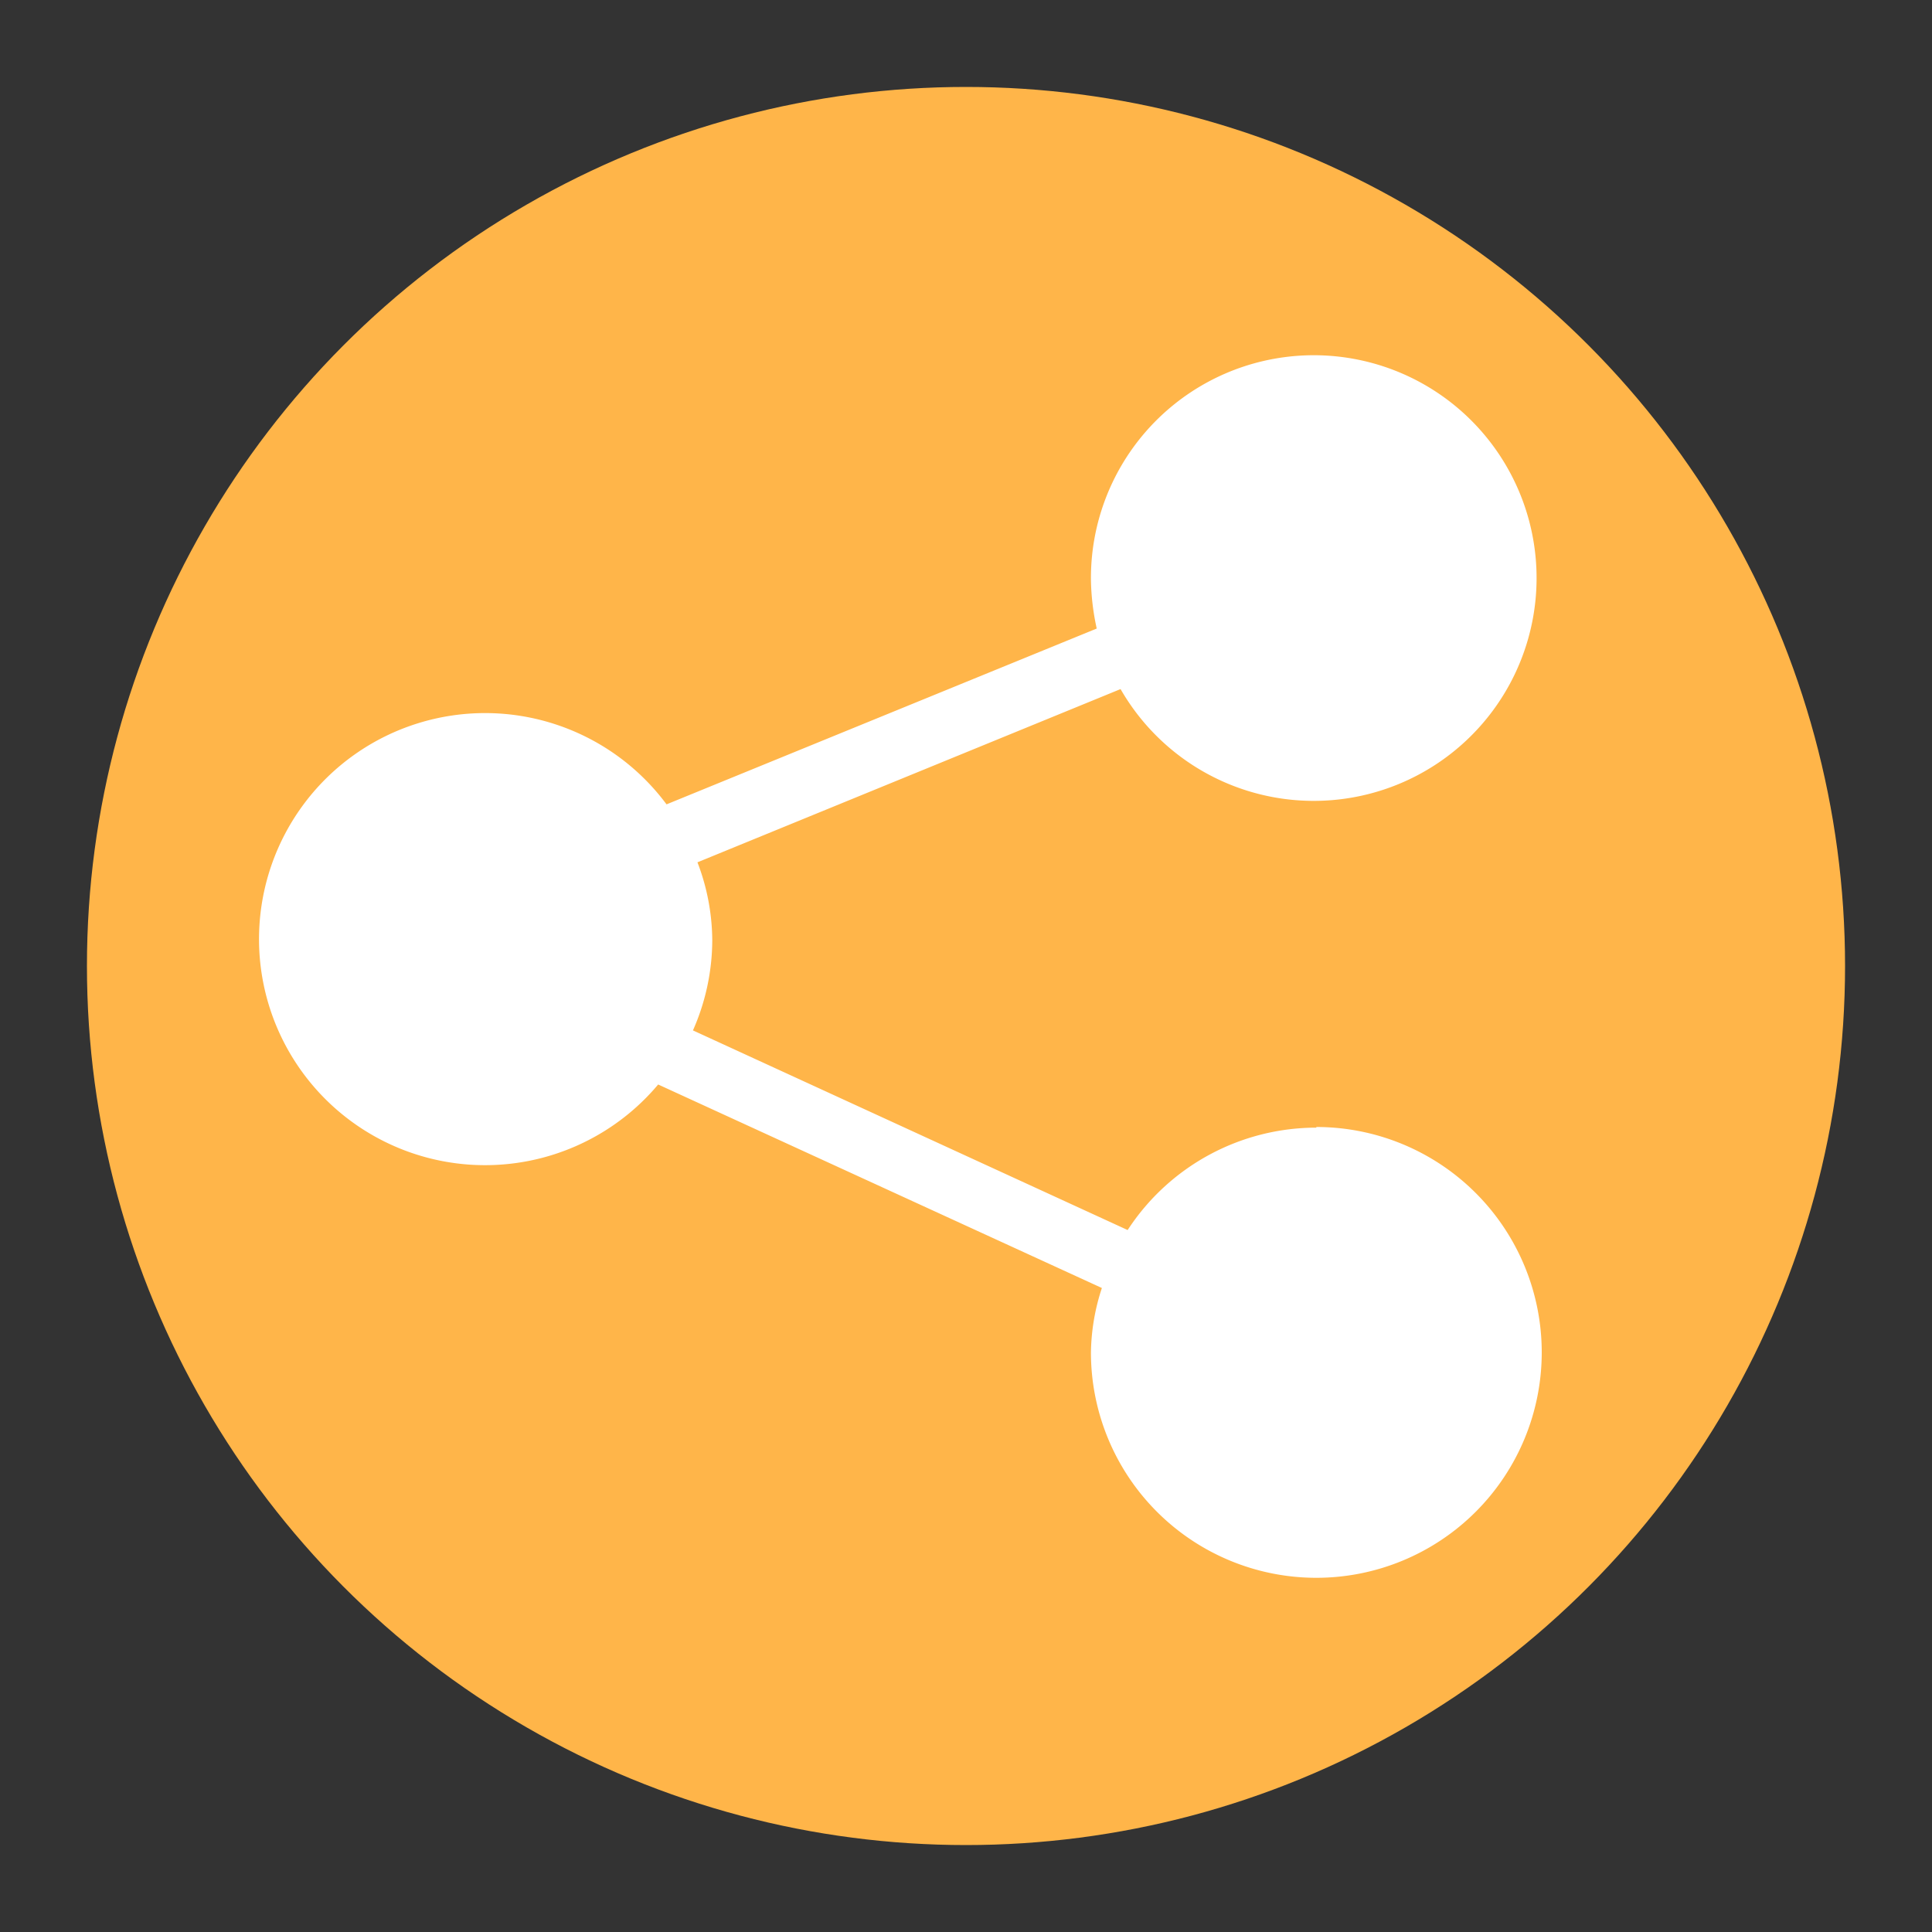 <svg id="Layer_1" data-name="Layer 1" xmlns="http://www.w3.org/2000/svg" viewBox="0 0 30 30"><rect x="0" y="0" width="30" height="30" fill="#333333" stroke="none"/><defs><style>.cls-1{fill:none;}.cls-2{fill:#ffb549;}.cls-3{fill:#fff;}</style></defs><rect class="cls-1" width="30" height="30"/><circle class="cls-2" cx="15" cy="15" r="13.65"/><path class="cls-3" d="M20.44,17.51a3.5,3.5,0,0,0-2.93,1.59L10.76,16a3.48,3.48,0,0,0,.3-1.4,3.43,3.43,0,0,0-.23-1.21l6.57-2.69A3.46,3.46,0,1,0,16.94,9a3.76,3.76,0,0,0,.09.76l-6.68,2.73a3.51,3.51,0,1,0-.13,4.35L17.11,20a3.33,3.33,0,0,0-.17,1,3.5,3.5,0,1,0,3.5-3.5Z"/></svg>